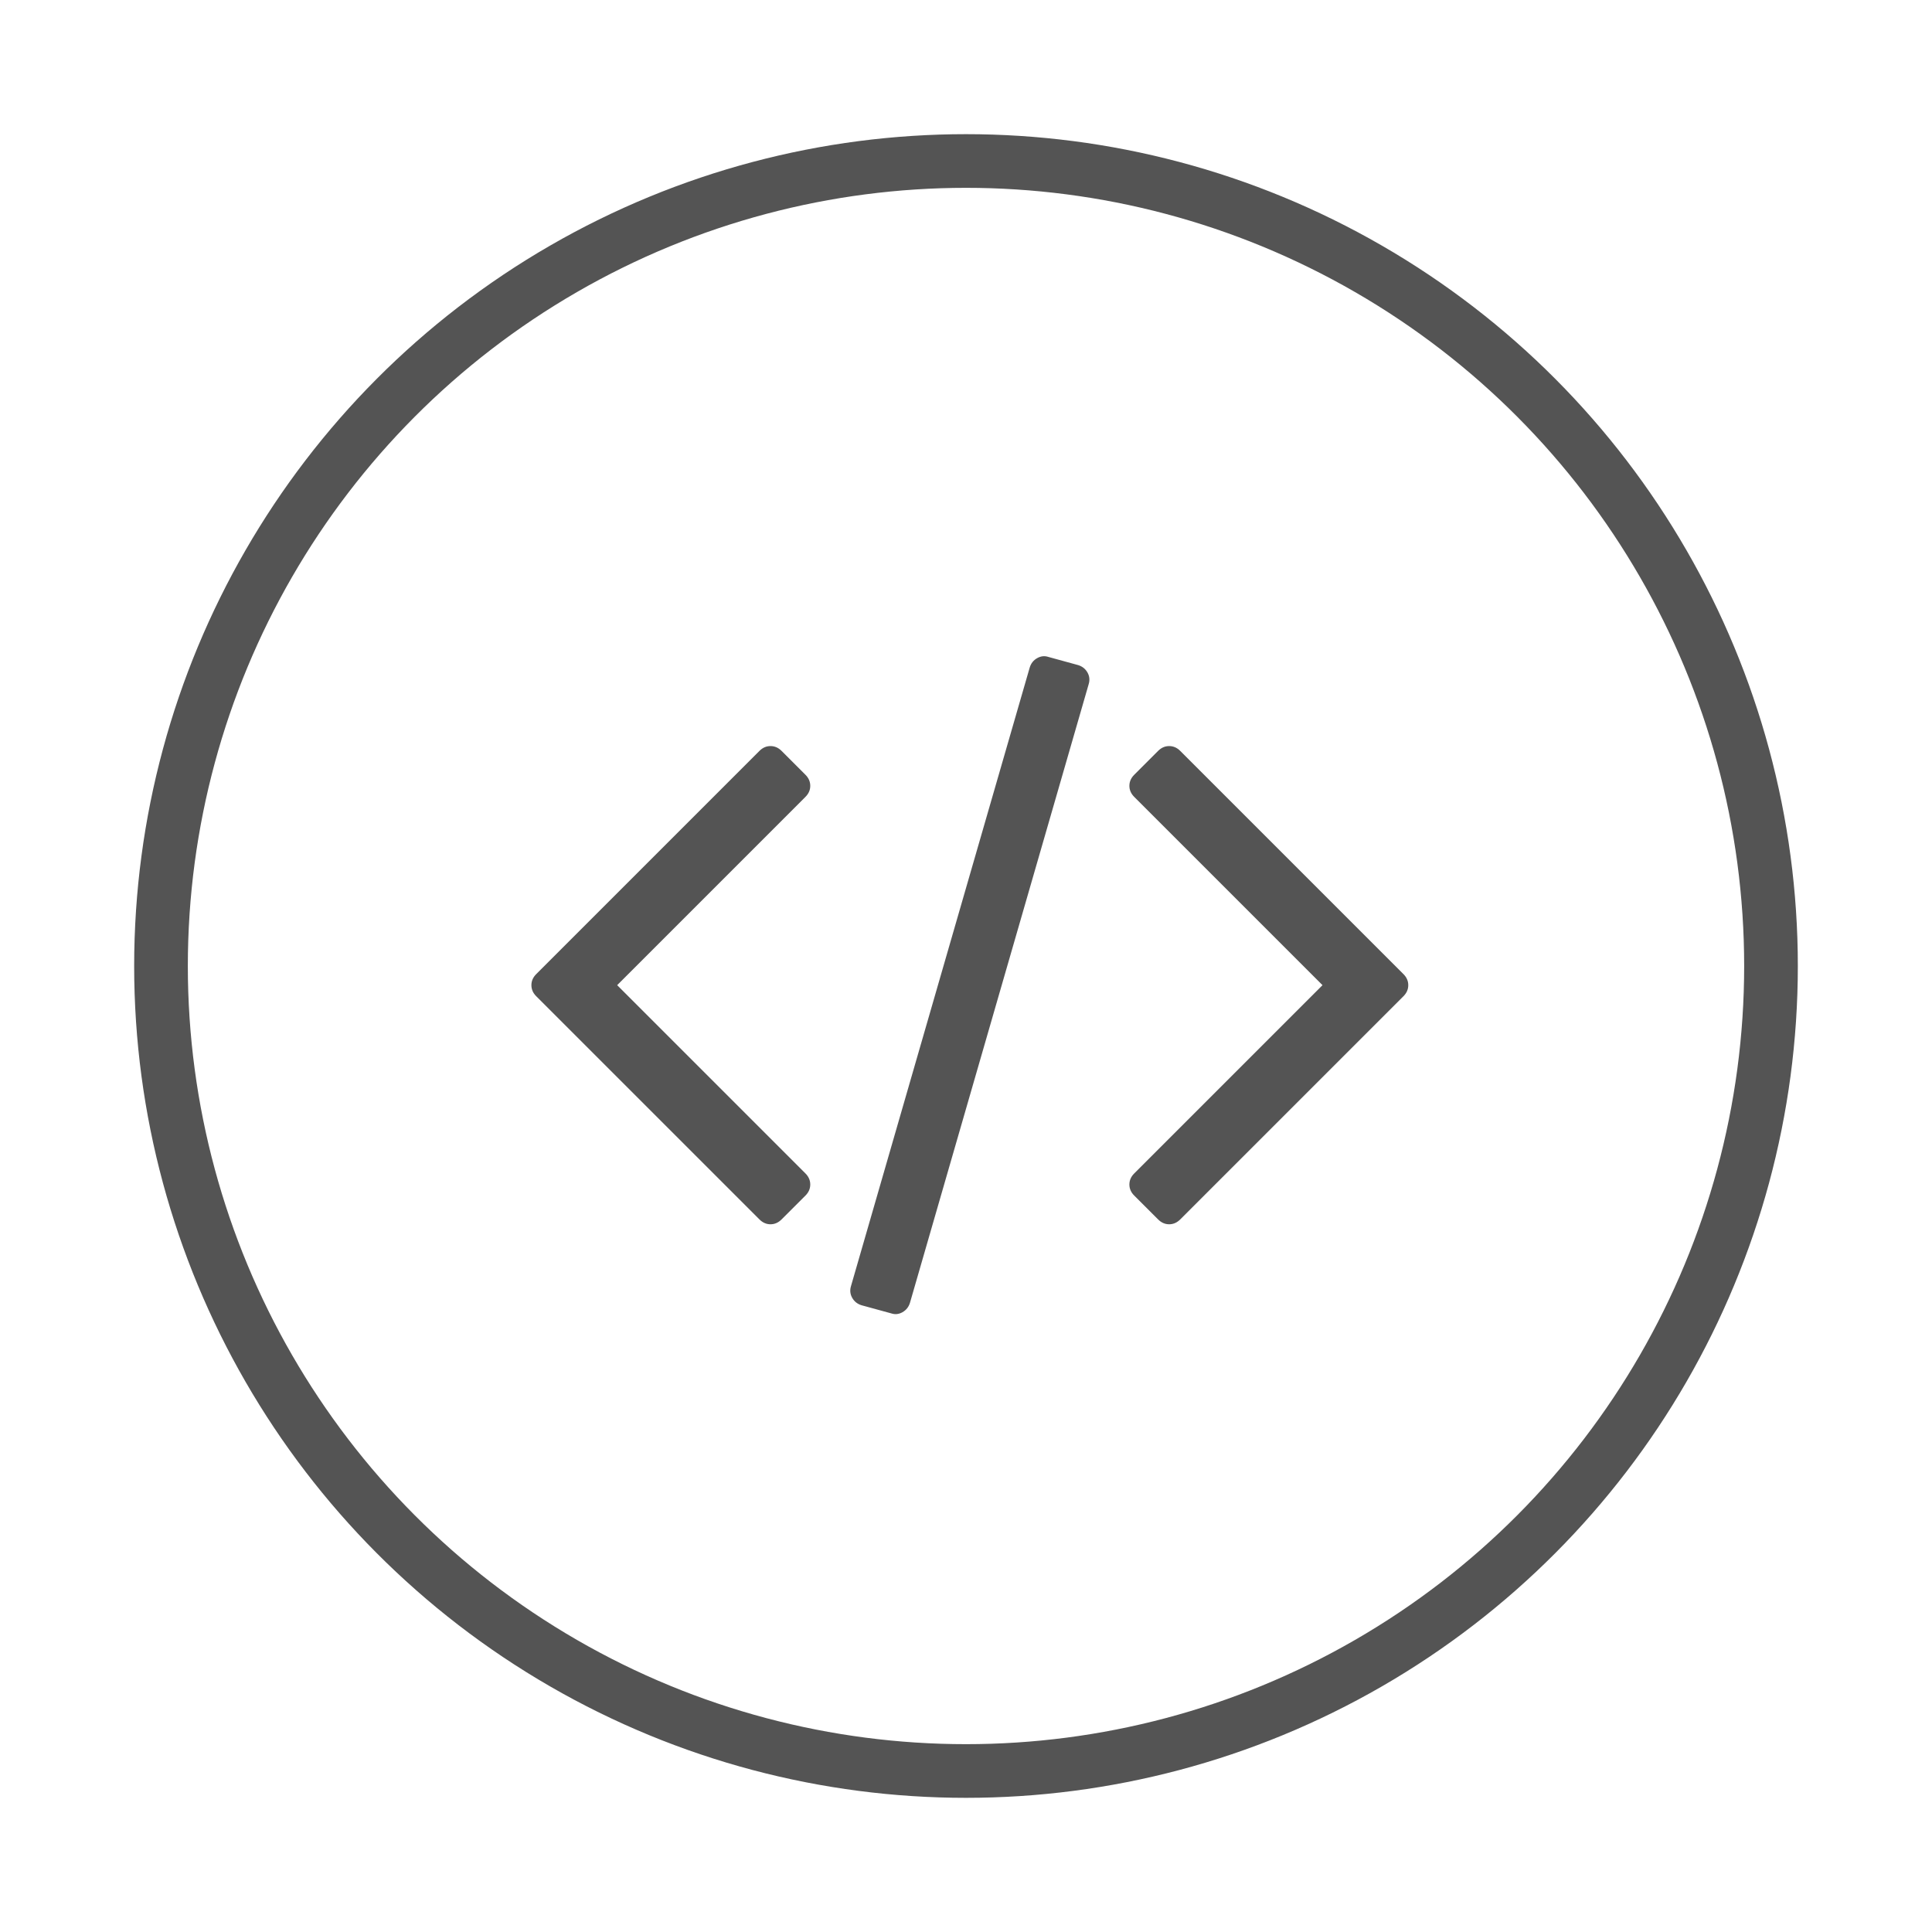 <?xml version="1.0" encoding="UTF-8"?>
<svg width="72px" height="72px" viewBox="0 0 72 72" version="1.1" xmlns="http://www.w3.org/2000/svg" xmlns:xlink="http://www.w3.org/1999/xlink">
    <!-- Generator: Sketch 42 (36781) - http://www.bohemiancoding.com/sketch -->
    <title>code_icon</title>
    <desc>Created with Sketch.</desc>
    <defs></defs>
    <g id="Home" stroke="none" stroke-width="1" fill="none" fill-rule="evenodd">
        <g id="code_icon">
            <path d="M30.018,44.554 L29.125,45.446 C29.006,45.565 28.869,45.625 28.714,45.625 C28.56,45.625 28.423,45.565 28.304,45.446 L19.982,37.125 C19.863,37.006 19.804,36.869 19.804,36.714 C19.804,36.56 19.863,36.423 19.982,36.304 L28.304,27.982 C28.423,27.863 28.56,27.804 28.714,27.804 C28.869,27.804 29.006,27.863 29.125,27.982 L30.018,28.875 C30.137,28.994 30.196,29.131 30.196,29.286 C30.196,29.44 30.137,29.577 30.018,29.696 L23,36.714 L30.018,43.732 C30.137,43.851 30.196,43.988 30.196,44.143 C30.196,44.298 30.137,44.435 30.018,44.554 Z M40.571,25.5 L33.911,48.554 C33.863,48.708 33.771,48.824 33.634,48.902 C33.497,48.979 33.357,48.994 33.214,48.946 L32.107,48.643 C31.952,48.595 31.836,48.503 31.759,48.366 C31.682,48.229 31.667,48.083 31.714,47.929 L38.375,24.875 C38.423,24.72 38.515,24.604 38.652,24.527 C38.789,24.449 38.929,24.435 39.071,24.482 L40.179,24.786 C40.333,24.833 40.449,24.926 40.527,25.062 C40.604,25.199 40.619,25.345 40.571,25.5 Z M52.304,37.125 L43.982,45.446 C43.863,45.565 43.726,45.625 43.571,45.625 C43.417,45.625 43.28,45.565 43.161,45.446 L42.268,44.554 C42.149,44.435 42.089,44.298 42.089,44.143 C42.089,43.988 42.149,43.851 42.268,43.732 L49.286,36.714 L42.268,29.696 C42.149,29.577 42.089,29.44 42.089,29.286 C42.089,29.131 42.149,28.994 42.268,28.875 L43.161,27.982 C43.28,27.863 43.417,27.804 43.571,27.804 C43.726,27.804 43.863,27.863 43.982,27.982 L52.304,36.304 C52.423,36.423 52.482,36.56 52.482,36.714 C52.482,36.869 52.423,37.006 52.304,37.125 Z" id="" fill="#545454"></path>
            <circle id="Oval-3" stroke="#545454" stroke-width="2" cx="36" cy="36" r="30"></circle>
        </g>
    </g>
</svg>